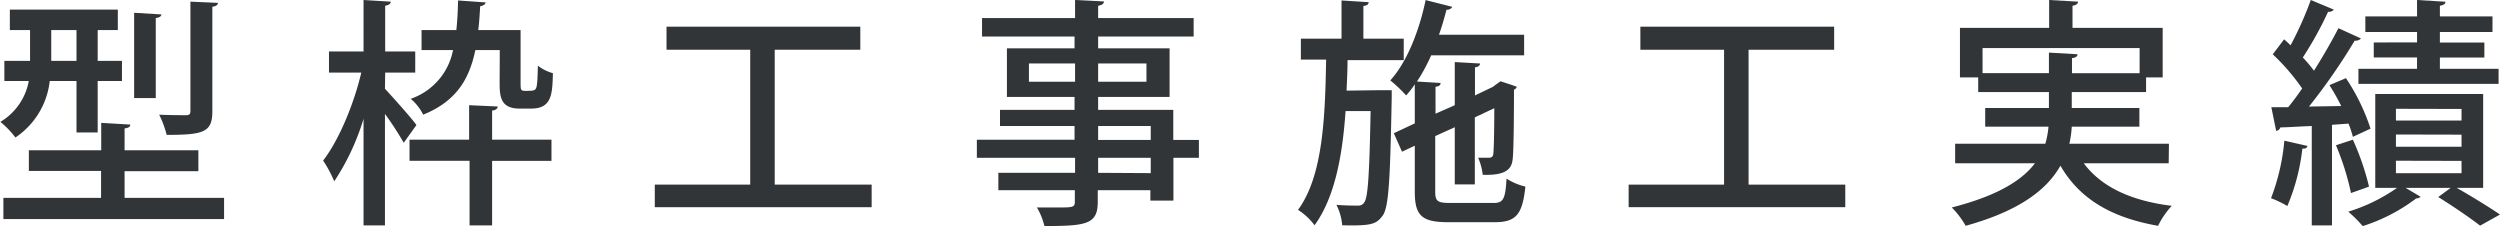 <?xml version="1.0" encoding="UTF-8"?> <svg xmlns="http://www.w3.org/2000/svg" viewBox="0 0 332.7 30.11"><defs><style>.cls-1{fill:#323537;}</style></defs><g id="レイヤー_2" data-name="レイヤー 2"><g id="design"><path class="cls-1" d="M10.18,10.78H6.62A10.43,10.43,0,0,1,2.05,18.3a11.88,11.88,0,0,0-2-2.08,8,8,0,0,0,3.78-5.44H.58V8.1H4V4H1.31V1.28H15.68V4H13V8.1h3.23v2.68H13v6.85H10.18Zm6.4,15.55H29.82v2.82H.45V26.33h13V22.75H3.84V20h9.63V16.35l3.87.23c0,.28-.22.44-.76.51V20H26.4v2.78H16.58ZM6.82,4V8.1h3.36V4ZM21.47,1.92c0,.26-.26.42-.74.48V13.05H17.85V1.7ZM29,.38c0,.26-.22.45-.74.52V14.81c0,2.79-1.15,3.14-6.08,3.14a13.19,13.19,0,0,0-1-2.69c1.54.07,3.11.07,3.56.07s.6-.13.6-.55V.22Z"></path><path class="cls-1" d="M51.23,11.81c.93,1,3.62,4,4.19,4.83L53.73,19a41.34,41.34,0,0,0-2.5-3.84V30H48.38V15.81a31.51,31.51,0,0,1-3.9,8.32A16.27,16.27,0,0,0,43,21.37c2.08-2.68,4.09-7.48,5.08-11.71H43.78V6.85h4.6V0L52,.22c0,.29-.26.45-.74.55V6.85h4V9.66h-4Zm15,2.36c0,.29-.26.49-.74.55v3.87h7.9v2.82h-7.9V30h-3v-8.6H54.5V18.59h7.93V14Zm.28-7.51H63.26c-.8,3.87-2.53,6.81-6.94,8.6a6.72,6.72,0,0,0-1.66-2.11,8.57,8.57,0,0,0,5.63-6.49H56.1V4h4.63c.13-1.22.2-2.5.23-3.94l3.65.26c0,.26-.26.42-.71.51C63.84,2,63.77,3,63.65,4h5.63v6.91c0,1,0,1.18.57,1.18,1.32,0,1.48,0,1.6-.8.07-.44.1-1.34.13-2.55a5.76,5.76,0,0,0,2,1c-.07,2.75-.13,4.71-2.88,4.71H69.12c-2.63,0-2.63-1.8-2.63-3.59Z"></path><path class="cls-1" d="M103.1,24.57H116v3H87.14v-3h12.7V6.62H88.7V3.55h25.79V6.62H103.1Z"></path><path class="cls-1" d="M159.55,18.62V21h-3.39v5.7h-3.07V25.31h-7v1.54c0,3-1.5,3.23-7.1,3.23a8.89,8.89,0,0,0-1-2.47c.89,0,1.82,0,2.62,0,2.18,0,2.43,0,2.43-.8V25.31H132.86V23h10.21V21H130v-2.4h13V16.77h-9.92V14.62h9.92V12.9h-9V6.43h9V4.86H130.69V2.4h12.38V0l3.84.19c0,.29-.22.48-.77.58V2.4h12.71V4.86H146.14V6.43h9.51V12.9h-9.51v1.72h10v4Zm-22.62-7.74h6.14V8.45h-6.14Zm15.64-2.43h-6.43v2.43h6.43Zm-6.43,8.32v1.85h7V16.77Zm7,6.27V21h-7v2Z"></path><path class="cls-1" d="M183.74,12l1.47,0c0,.26,0,.61,0,1C185,23.87,184.83,27.58,184,28.7s-1.44,1.38-5.38,1.28a7.25,7.25,0,0,0-.77-2.72c1.22.1,2.31.1,2.88.1a.89.89,0,0,0,.84-.45c.48-.67.67-3.71.83-12.13h-3.33c-.41,5.86-1.41,11.46-4.13,15.2a8.13,8.13,0,0,0-2.2-2.05c3.29-4.48,3.61-12.16,3.74-20h-3.36V5.15h5.41V.06l3.61.23c0,.29-.22.45-.7.51V5.15h5.37V8h-7.48c0,1.34-.07,2.72-.13,4.06ZM191,25.47c0,1.28.25,1.54,2,1.54h5.76c1.31,0,1.57-.52,1.73-3.24A8.06,8.06,0,0,0,203,24.83c-.39,3.68-1.22,4.74-4.07,4.74h-6.2c-3.52,0-4.45-.87-4.45-4.07V19.39l-1.7.8-1.09-2.46,2.79-1.31V11.23a13.63,13.63,0,0,1-1.15,1.47,19.29,19.29,0,0,0-2.11-2c2.14-2.34,3.84-6.5,4.7-10.69l3.55.9a.77.77,0,0,1-.77.38c-.29,1.12-.61,2.24-1,3.33h11.33V7.36H190.46a23.07,23.07,0,0,1-1.89,3.49l3.14.19c0,.29-.19.45-.67.51v3.58L193.6,14V8.26l3.36.19c0,.25-.19.45-.67.51V12.7l2.4-1.15c.44-.35.51-.38,1-.73.61.19,1.21.38,2.17.73a.66.66,0,0,1-.38.39c0,4.54-.06,8.19-.16,9.11-.1,1.28-.67,2.34-4,2.21a7.79,7.79,0,0,0-.61-2.27c.52,0,1.19,0,1.44,0s.52-.06.58-.51.13-2.66.13-6.08l-2.59,1.22v8.92H193.6V16.93L191,18.11Z"></path><path class="cls-1" d="M232.7,24.57h12.87v3H216.74v-3h12.7V6.62H218.3V3.55h25.79V6.62H232.7Z"></path><path class="cls-1" d="M288.61,21.73h-11.3c2.3,3.1,6.24,5,11.71,5.66a10.89,10.89,0,0,0-1.82,2.66c-6.27-1.09-10.47-3.62-13-8-1.76,3.14-5.38,6-12.61,8a11.47,11.47,0,0,0-1.85-2.44c6.14-1.56,9.37-3.64,11.07-5.88H260.19v-2.6h12a11.19,11.19,0,0,0,.42-2.27h-8.42V14.37h8.48V12.25h-9.41V10.3h-2.43V3.71H272.7V0l3.84.22c0,.29-.22.45-.73.55V3.71h12V10.3h-2.21v1.95h-9.89v2.12h9v2.49h-9a13.49,13.49,0,0,1-.32,2.27h13.25Zm-24.77-12h8.83V7l3.81.22c0,.26-.22.45-.74.52v2h9V6.4H263.84Z"></path><path class="cls-1" d="M307.07,19.42c-.06.32-.35.39-.67.35a27.33,27.33,0,0,1-2,7.65,14.52,14.52,0,0,0-2.17-1.05A28.19,28.19,0,0,0,304,18.72Zm6.05-1.21a13.29,13.29,0,0,0-.58-1.76l-2.2.16V30h-2.69V16.77c-1.6.06-3,.16-4.19.19a.61.61,0,0,1-.55.45l-.64-3.14,2.24,0c.61-.74,1.25-1.6,1.86-2.5a28.17,28.17,0,0,0-3.91-4.54l1.51-2c.29.26.57.52.86.8A46,46,0,0,0,307.52,0l3.07,1.28a.87.87,0,0,1-.77.29,47.17,47.17,0,0,1-3.36,6.08,17.08,17.08,0,0,1,1.48,1.76c1.24-1.95,2.4-4,3.26-5.66l3,1.37a1,1,0,0,1-.84.29,79.55,79.55,0,0,1-6.08,8.77l4.29-.07A29.72,29.72,0,0,0,310,11.33l2.2-.93a27.12,27.12,0,0,1,3.27,6.72Zm0,.38a34.62,34.62,0,0,1,2.15,6.24c-.68.26-1.32.48-2.4.86a34.77,34.77,0,0,0-2-6.36ZM330.46,25h-3.52c2.08,1.19,4.35,2.59,5.76,3.55l-2.65,1.48c-1.28-1-3.56-2.56-5.57-3.81L326.14,25h-6l2,1.19a1,1,0,0,1-.6.22,23.57,23.57,0,0,1-7.11,3.68,18.31,18.31,0,0,0-1.92-1.92A23.08,23.08,0,0,0,319,25H316.1V12.51h14.36Zm-8.8-19.36V4.26h-6.88V2.18h6.88V0l3.78.23c0,.28-.22.44-.74.54V2.18h7V4.26h-7v1.4h5.92v2H324.7v1.5h7.81v2H313.86v-2h7.8V7.65H315.9v-2Zm-2.81,8.84v1.56h8.73V14.5Zm0,3.42v1.63h8.73V17.92Zm0,3.49v1.66h8.73V21.41Z"></path></g></g></svg> 